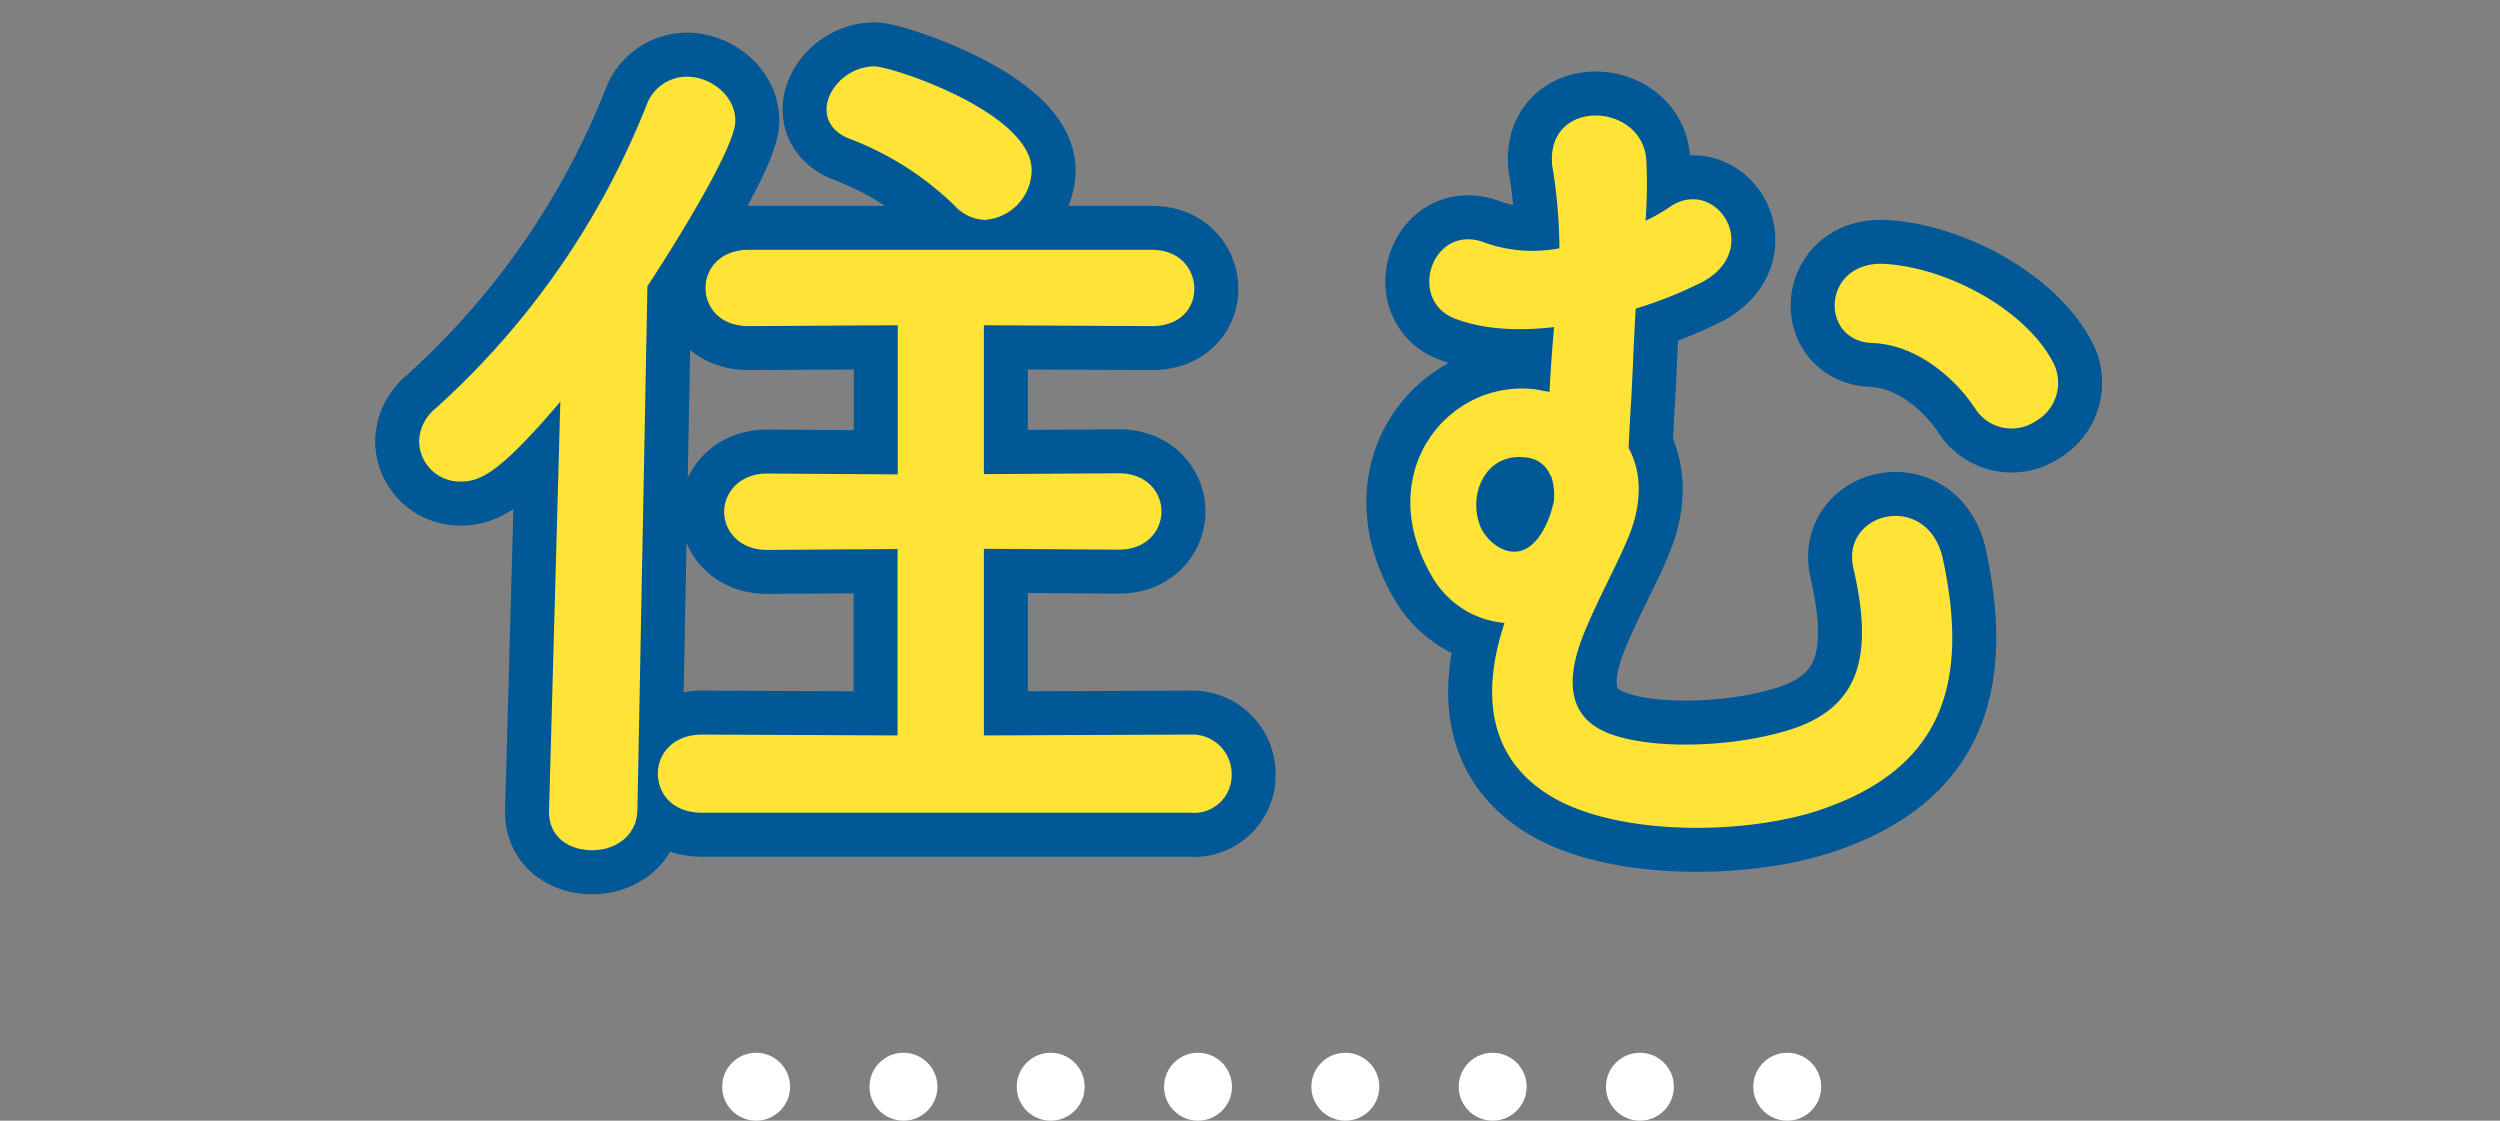<svg xmlns="http://www.w3.org/2000/svg" viewBox="0 0 290 130"><rect x="0" y="0" width="290" height="130" fill="#808080" stroke="none"/><defs><style>.cls-1{fill:#005897;}.cls-2,.cls-5{fill:none;}.cls-2{stroke:#005897;stroke-linecap:round;stroke-linejoin:round;stroke-width:10.2px;}.cls-3{fill:#ffe337;}.cls-4{fill:#fff;}</style></defs><g id="レイヤー_2" data-name="レイヤー 2"><g id="アセット画像png"><path class="cls-1" d="M65,46.59c-7,8.24-9.27,9.27-11.54,9.27a4.73,4.73,0,0,1-4.84-4.64,5,5,0,0,1,1.76-3.71A93.66,93.66,0,0,0,75,12.19a5,5,0,0,1,4.64-3.3c2.78,0,5.66,2.16,5.66,5.15s-6.8,14-10.2,19.16L73.94,94c-.1,3.09-2.68,4.63-5.25,4.63s-5-1.44-5-4.43V94ZM81.46,94.28c-3.5,0-5.15-2.27-5.15-4.54s1.75-4.53,5.15-4.53l22.66.1V63.69L89,63.79c-3.3,0-5-2.27-5-4.43s1.75-4.43,5-4.43l15.14.1V37.73l-17.3.1c-3.4,0-5-2.26-5-4.43s1.65-4.42,5-4.42h46.76c3.29,0,4.94,2.26,4.94,4.53s-1.65,4.32-4.94,4.32l-19.47-.1V55l15.66-.1c3.29,0,4.94,2.27,4.94,4.43s-1.65,4.43-4.94,4.43l-15.66-.1V85.31l24-.1a4.57,4.57,0,0,1,4.74,4.64,4.36,4.36,0,0,1-4.74,4.43Zm29.25-70.45A35.51,35.51,0,0,0,98.56,16.1c-1.86-.72-2.68-2-2.68-3.4,0-2.37,2.47-5,5.56-5,2,0,18.23,5.35,18.23,12.05a5.84,5.84,0,0,1-5.46,5.76A5,5,0,0,1,110.71,23.83Z"/><path class="cls-1" d="M166.24,67.08C159,55,167.89,44,178,45.15l1.75.31c.11-2.48.31-5.05.52-7.52-6.08.72-9.79-.31-11.54-1-5.56-2.17-2.57-11.23,3.61-8.76a16.49,16.49,0,0,0,8.55.62,60.62,60.62,0,0,0-.83-9.58c-.82-7.93,10.61-7.42,10.92-.51a54.9,54.9,0,0,1-.1,6.9,19.23,19.23,0,0,0,2.88-1.65c5.25-3.5,10.71,4.74,3.91,8.65a48.18,48.18,0,0,1-7.93,3.19c-.2,3.3-.31,6.6-.51,10.41-.1,1.44-.21,3.6-.31,5.76,1.34,2.47,1.65,5.67.31,9.48C188.07,64.61,185.6,69,184,72.85c-2,4.64-2.58,9.17,1.23,11.54,4.33,2.68,15.55,2.57,22.87.1,7.82-2.68,9.16-8.75,6.9-18.54-1.55-6.69,8.75-9.06,10.4-1,3.09,14.52-.21,24.31-14.42,29.05-8.75,2.88-23.38,3-31.1-1.65-6.49-3.92-8.45-10.71-5.36-20.09A10.75,10.75,0,0,1,166.24,67.08Zm14-8.85a6.88,6.88,0,0,0-.31-3l-.1-.1a3.3,3.3,0,0,0-2.78-2.06c-4.64-.62-6.8,4.12-5.36,7.93.93,2.37,5.36,5.77,8-.93a15,15,0,0,0,.52-1.75Zm48.82-10.92c-2.17-3.3-6.59-7.31-11.85-7.52-6.28-.21-5.87-9.68,1.55-9.17S234.84,36,238,41.75a5.1,5.1,0,0,1-1.86,7.1A5,5,0,0,1,229.07,47.31Z"/><path class="cls-2" d="M65,46.59c-7,8.24-9.27,9.27-11.54,9.27a4.73,4.73,0,0,1-4.84-4.64,5,5,0,0,1,1.76-3.71A93.66,93.66,0,0,0,75,12.19a5,5,0,0,1,4.64-3.3c2.78,0,5.66,2.16,5.66,5.15s-6.8,14-10.2,19.16L73.94,94c-.1,3.09-2.68,4.63-5.25,4.63s-5-1.44-5-4.43V94ZM81.46,94.28c-3.5,0-5.15-2.27-5.15-4.54s1.75-4.53,5.15-4.53l22.66.1V63.69L89,63.79c-3.3,0-5-2.27-5-4.43s1.75-4.43,5-4.43l15.14.1V37.73l-17.3.1c-3.4,0-5-2.26-5-4.43s1.65-4.42,5-4.42h46.76c3.29,0,4.94,2.26,4.94,4.53s-1.65,4.32-4.94,4.32l-19.47-.1V55l15.66-.1c3.29,0,4.94,2.27,4.94,4.43s-1.65,4.43-4.94,4.43l-15.66-.1V85.31l24-.1a4.57,4.57,0,0,1,4.74,4.64,4.36,4.36,0,0,1-4.74,4.43Zm29.25-70.45A35.51,35.51,0,0,0,98.56,16.1c-1.86-.72-2.68-2-2.68-3.4,0-2.37,2.47-5,5.56-5,2,0,18.23,5.35,18.23,12.05a5.84,5.84,0,0,1-5.46,5.76A5,5,0,0,1,110.71,23.83Z"/><path class="cls-2" d="M166.24,67.08C159,55,167.89,44,178,45.15l1.75.31c.11-2.48.31-5.05.52-7.52-6.08.72-9.79-.31-11.54-1-5.56-2.17-2.57-11.23,3.61-8.76a16.49,16.49,0,0,0,8.55.62,60.62,60.62,0,0,0-.83-9.58c-.82-7.93,10.61-7.42,10.92-.51a54.9,54.9,0,0,1-.1,6.9,19.23,19.23,0,0,0,2.88-1.65c5.25-3.5,10.71,4.74,3.91,8.65a48.18,48.18,0,0,1-7.93,3.19c-.2,3.3-.31,6.6-.51,10.41-.1,1.44-.21,3.6-.31,5.76,1.34,2.47,1.65,5.67.31,9.48C188.07,64.61,185.6,69,184,72.85c-2,4.64-2.58,9.17,1.23,11.54,4.33,2.68,15.55,2.57,22.87.1,7.82-2.68,9.16-8.75,6.9-18.54-1.55-6.69,8.75-9.06,10.4-1,3.09,14.52-.21,24.31-14.42,29.05-8.75,2.88-23.38,3-31.1-1.65-6.49-3.92-8.45-10.71-5.36-20.09A10.75,10.75,0,0,1,166.24,67.08Zm14-8.85a6.88,6.88,0,0,0-.31-3l-.1-.1a3.3,3.3,0,0,0-2.78-2.06c-4.64-.62-6.8,4.12-5.36,7.93.93,2.37,5.36,5.77,8-.93a15,15,0,0,0,.52-1.75Zm48.82-10.92c-2.17-3.3-6.59-7.31-11.85-7.52-6.28-.21-5.87-9.68,1.55-9.17S234.84,36,238,41.75a5.1,5.1,0,0,1-1.86,7.1A5,5,0,0,1,229.07,47.31Z"/><path class="cls-3" d="M65,46.59c-7,8.24-9.27,9.27-11.54,9.27a4.73,4.73,0,0,1-4.84-4.64,5,5,0,0,1,1.76-3.71A93.66,93.66,0,0,0,75,12.19a5,5,0,0,1,4.64-3.3c2.78,0,5.66,2.16,5.66,5.15s-6.8,14-10.2,19.16L73.94,94c-.1,3.09-2.68,4.63-5.25,4.63s-5-1.44-5-4.43V94ZM81.46,94.28c-3.5,0-5.15-2.27-5.15-4.54s1.75-4.53,5.15-4.53l22.66.1V63.69L89,63.79c-3.3,0-5-2.27-5-4.43s1.75-4.43,5-4.43l15.14.1V37.73l-17.3.1c-3.4,0-5-2.26-5-4.43s1.65-4.42,5-4.42h46.76c3.29,0,4.94,2.26,4.94,4.53s-1.65,4.32-4.94,4.32l-19.47-.1V55l15.66-.1c3.29,0,4.94,2.27,4.94,4.43s-1.65,4.43-4.94,4.43l-15.66-.1V85.31l24-.1a4.57,4.57,0,0,1,4.74,4.64,4.36,4.36,0,0,1-4.74,4.43Zm29.25-70.45A35.51,35.51,0,0,0,98.56,16.1c-1.86-.72-2.68-2-2.68-3.4,0-2.37,2.47-5,5.56-5,2,0,18.23,5.35,18.23,12.05a5.84,5.84,0,0,1-5.46,5.76A5,5,0,0,1,110.71,23.83Z"/><path class="cls-3" d="M166.24,67.08C159,55,167.89,44,178,45.15l1.75.31c.11-2.48.31-5.05.52-7.52-6.08.72-9.79-.31-11.54-1-5.56-2.17-2.57-11.23,3.61-8.76a16.49,16.49,0,0,0,8.55.62,60.62,60.62,0,0,0-.83-9.58c-.82-7.93,10.61-7.42,10.92-.51a54.9,54.9,0,0,1-.1,6.9,19.23,19.23,0,0,0,2.88-1.65c5.25-3.5,10.71,4.74,3.91,8.65a48.18,48.18,0,0,1-7.93,3.19c-.2,3.3-.31,6.6-.51,10.41-.1,1.44-.21,3.6-.31,5.76,1.34,2.47,1.65,5.67.31,9.48C188.07,64.61,185.6,69,184,72.85c-2,4.64-2.58,9.17,1.23,11.54,4.33,2.68,15.55,2.57,22.87.1,7.82-2.68,9.16-8.75,6.9-18.54-1.55-6.69,8.75-9.06,10.4-1,3.09,14.52-.21,24.31-14.42,29.05-8.75,2.88-23.38,3-31.1-1.65-6.49-3.92-8.45-10.71-5.36-20.09A10.75,10.75,0,0,1,166.24,67.08Zm14-8.85a6.88,6.88,0,0,0-.31-3l-.1-.1a3.3,3.3,0,0,0-2.78-2.06c-4.64-.62-6.8,4.12-5.36,7.93.93,2.37,5.36,5.77,8-.93a15,15,0,0,0,.52-1.75Zm48.82-10.92c-2.17-3.3-6.59-7.31-11.85-7.52-6.28-.21-5.87-9.68,1.55-9.17S234.84,36,238,41.75a5.1,5.1,0,0,1-1.86,7.1A5,5,0,0,1,229.07,47.31Z"/><circle class="cls-4" cx="87.71" cy="126.06" r="3.94"/><circle class="cls-4" cx="104.8" cy="126.06" r="3.94"/><circle class="cls-4" cx="121.88" cy="126.06" r="3.94"/><circle class="cls-4" cx="138.97" cy="126.06" r="3.94"/><circle class="cls-4" cx="156.06" cy="126.06" r="3.94"/><circle class="cls-4" cx="173.15" cy="126.06" r="3.94"/><circle class="cls-4" cx="190.23" cy="126.06" r="3.94"/><circle class="cls-4" cx="207.32" cy="126.06" r="3.94"/><rect class="cls-5" width="290" height="130"/></g></g></svg>